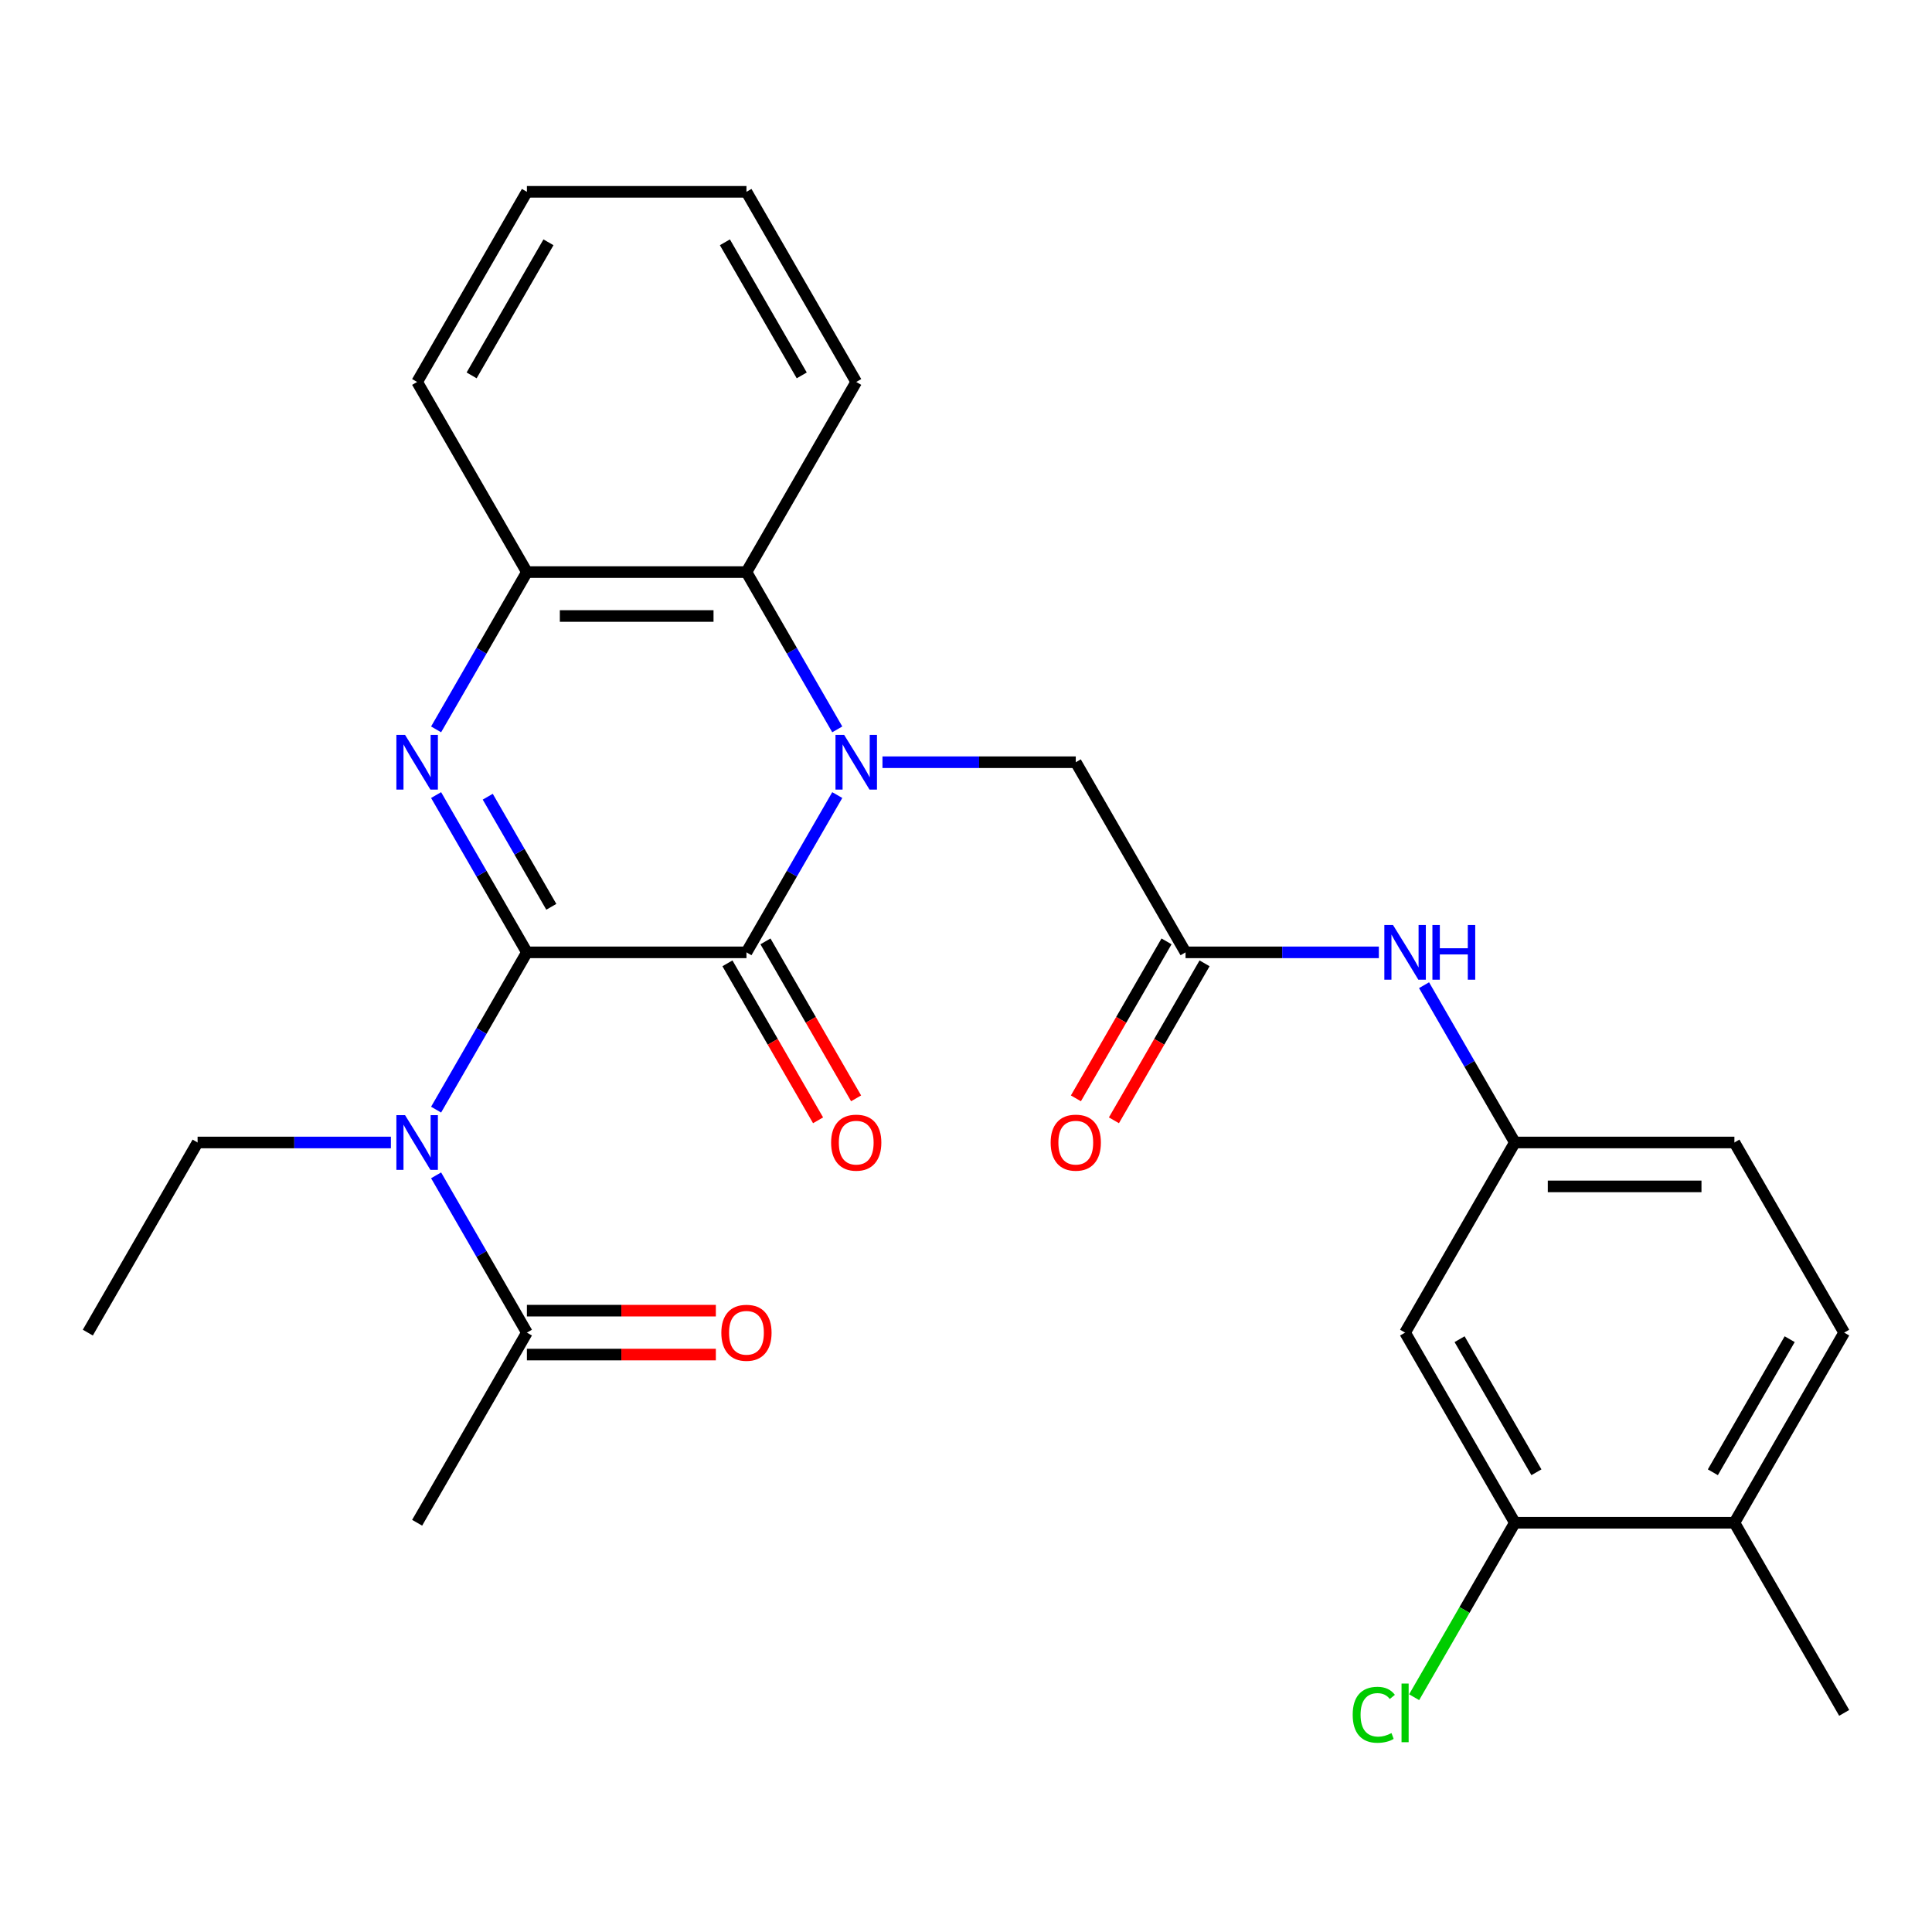 <?xml version='1.0' encoding='iso-8859-1'?>
<svg version='1.1' baseProfile='full'
              xmlns='http://www.w3.org/2000/svg'
                      xmlns:rdkit='http://www.rdkit.org/xml'
                      xmlns:xlink='http://www.w3.org/1999/xlink'
                  xml:space='preserve'
width='1000px' height='1000px' viewBox='0 0 1000 1000'>
<!-- END OF HEADER -->
<rect style='opacity:1.0;fill:#FFFFFF;stroke:none' width='1000' height='1000' x='0' y='0'> </rect>
<path class='bond-1' d='M 272.727,492.936 L 386.364,492.936' style='fill:none;fill-rule:evenodd;stroke:#000000;stroke-width:6px;stroke-linecap:butt;stroke-linejoin:miter;stroke-opacity:1' />
<path class='bond-2' d='M 272.727,492.936 L 249.226,452.231' style='fill:none;fill-rule:evenodd;stroke:#000000;stroke-width:6px;stroke-linecap:butt;stroke-linejoin:miter;stroke-opacity:1' />
<path class='bond-2' d='M 249.226,452.231 L 225.725,411.525' style='fill:none;fill-rule:evenodd;stroke:#0000FF;stroke-width:6px;stroke-linecap:butt;stroke-linejoin:miter;stroke-opacity:1' />
<path class='bond-2' d='M 285.359,469.361 L 268.908,440.867' style='fill:none;fill-rule:evenodd;stroke:#000000;stroke-width:6px;stroke-linecap:butt;stroke-linejoin:miter;stroke-opacity:1' />
<path class='bond-2' d='M 268.908,440.867 L 252.457,412.373' style='fill:none;fill-rule:evenodd;stroke:#0000FF;stroke-width:6px;stroke-linecap:butt;stroke-linejoin:miter;stroke-opacity:1' />
<path class='bond-3' d='M 272.727,492.936 L 249.226,533.642' style='fill:none;fill-rule:evenodd;stroke:#000000;stroke-width:6px;stroke-linecap:butt;stroke-linejoin:miter;stroke-opacity:1' />
<path class='bond-3' d='M 249.226,533.642 L 225.725,574.347' style='fill:none;fill-rule:evenodd;stroke:#0000FF;stroke-width:6px;stroke-linecap:butt;stroke-linejoin:miter;stroke-opacity:1' />
<path class='bond-0' d='M 433.366,411.525 L 409.865,452.231' style='fill:none;fill-rule:evenodd;stroke:#0000FF;stroke-width:6px;stroke-linecap:butt;stroke-linejoin:miter;stroke-opacity:1' />
<path class='bond-0' d='M 409.865,452.231 L 386.364,492.936' style='fill:none;fill-rule:evenodd;stroke:#000000;stroke-width:6px;stroke-linecap:butt;stroke-linejoin:miter;stroke-opacity:1' />
<path class='bond-7' d='M 456.763,394.524 L 506.79,394.524' style='fill:none;fill-rule:evenodd;stroke:#0000FF;stroke-width:6px;stroke-linecap:butt;stroke-linejoin:miter;stroke-opacity:1' />
<path class='bond-7' d='M 506.79,394.524 L 556.818,394.524' style='fill:none;fill-rule:evenodd;stroke:#000000;stroke-width:6px;stroke-linecap:butt;stroke-linejoin:miter;stroke-opacity:1' />
<path class='bond-28' d='M 433.366,377.523 L 409.865,336.818' style='fill:none;fill-rule:evenodd;stroke:#0000FF;stroke-width:6px;stroke-linecap:butt;stroke-linejoin:miter;stroke-opacity:1' />
<path class='bond-28' d='M 409.865,336.818 L 386.364,296.112' style='fill:none;fill-rule:evenodd;stroke:#000000;stroke-width:6px;stroke-linecap:butt;stroke-linejoin:miter;stroke-opacity:1' />
<path class='bond-12' d='M 376.522,498.618 L 399.978,539.244' style='fill:none;fill-rule:evenodd;stroke:#000000;stroke-width:6px;stroke-linecap:butt;stroke-linejoin:miter;stroke-opacity:1' />
<path class='bond-12' d='M 399.978,539.244 L 423.433,579.869' style='fill:none;fill-rule:evenodd;stroke:#FF0000;stroke-width:6px;stroke-linecap:butt;stroke-linejoin:miter;stroke-opacity:1' />
<path class='bond-12' d='M 396.205,487.255 L 419.66,527.88' style='fill:none;fill-rule:evenodd;stroke:#000000;stroke-width:6px;stroke-linecap:butt;stroke-linejoin:miter;stroke-opacity:1' />
<path class='bond-12' d='M 419.66,527.88 L 443.115,568.506' style='fill:none;fill-rule:evenodd;stroke:#FF0000;stroke-width:6px;stroke-linecap:butt;stroke-linejoin:miter;stroke-opacity:1' />
<path class='bond-5' d='M 225.725,377.523 L 249.226,336.818' style='fill:none;fill-rule:evenodd;stroke:#0000FF;stroke-width:6px;stroke-linecap:butt;stroke-linejoin:miter;stroke-opacity:1' />
<path class='bond-5' d='M 249.226,336.818 L 272.727,296.112' style='fill:none;fill-rule:evenodd;stroke:#000000;stroke-width:6px;stroke-linecap:butt;stroke-linejoin:miter;stroke-opacity:1' />
<path class='bond-6' d='M 225.725,608.349 L 249.226,649.055' style='fill:none;fill-rule:evenodd;stroke:#0000FF;stroke-width:6px;stroke-linecap:butt;stroke-linejoin:miter;stroke-opacity:1' />
<path class='bond-6' d='M 249.226,649.055 L 272.727,689.76' style='fill:none;fill-rule:evenodd;stroke:#000000;stroke-width:6px;stroke-linecap:butt;stroke-linejoin:miter;stroke-opacity:1' />
<path class='bond-20' d='M 202.328,591.348 L 152.3,591.348' style='fill:none;fill-rule:evenodd;stroke:#0000FF;stroke-width:6px;stroke-linecap:butt;stroke-linejoin:miter;stroke-opacity:1' />
<path class='bond-20' d='M 152.3,591.348 L 102.273,591.348' style='fill:none;fill-rule:evenodd;stroke:#000000;stroke-width:6px;stroke-linecap:butt;stroke-linejoin:miter;stroke-opacity:1' />
<path class='bond-4' d='M 386.364,296.112 L 272.727,296.112' style='fill:none;fill-rule:evenodd;stroke:#000000;stroke-width:6px;stroke-linecap:butt;stroke-linejoin:miter;stroke-opacity:1' />
<path class='bond-4' d='M 369.318,318.84 L 289.773,318.84' style='fill:none;fill-rule:evenodd;stroke:#000000;stroke-width:6px;stroke-linecap:butt;stroke-linejoin:miter;stroke-opacity:1' />
<path class='bond-21' d='M 386.364,296.112 L 443.182,197.7' style='fill:none;fill-rule:evenodd;stroke:#000000;stroke-width:6px;stroke-linecap:butt;stroke-linejoin:miter;stroke-opacity:1' />
<path class='bond-22' d='M 272.727,296.112 L 215.909,197.7' style='fill:none;fill-rule:evenodd;stroke:#000000;stroke-width:6px;stroke-linecap:butt;stroke-linejoin:miter;stroke-opacity:1' />
<path class='bond-15' d='M 272.727,701.124 L 321.625,701.124' style='fill:none;fill-rule:evenodd;stroke:#000000;stroke-width:6px;stroke-linecap:butt;stroke-linejoin:miter;stroke-opacity:1' />
<path class='bond-15' d='M 321.625,701.124 L 370.523,701.124' style='fill:none;fill-rule:evenodd;stroke:#FF0000;stroke-width:6px;stroke-linecap:butt;stroke-linejoin:miter;stroke-opacity:1' />
<path class='bond-15' d='M 272.727,678.397 L 321.625,678.397' style='fill:none;fill-rule:evenodd;stroke:#000000;stroke-width:6px;stroke-linecap:butt;stroke-linejoin:miter;stroke-opacity:1' />
<path class='bond-15' d='M 321.625,678.397 L 370.523,678.397' style='fill:none;fill-rule:evenodd;stroke:#FF0000;stroke-width:6px;stroke-linecap:butt;stroke-linejoin:miter;stroke-opacity:1' />
<path class='bond-23' d='M 272.727,689.76 L 215.909,788.172' style='fill:none;fill-rule:evenodd;stroke:#000000;stroke-width:6px;stroke-linecap:butt;stroke-linejoin:miter;stroke-opacity:1' />
<path class='bond-8' d='M 556.818,394.524 L 613.636,492.936' style='fill:none;fill-rule:evenodd;stroke:#000000;stroke-width:6px;stroke-linecap:butt;stroke-linejoin:miter;stroke-opacity:1' />
<path class='bond-11' d='M 613.636,492.936 L 663.664,492.936' style='fill:none;fill-rule:evenodd;stroke:#000000;stroke-width:6px;stroke-linecap:butt;stroke-linejoin:miter;stroke-opacity:1' />
<path class='bond-11' d='M 663.664,492.936 L 713.692,492.936' style='fill:none;fill-rule:evenodd;stroke:#0000FF;stroke-width:6px;stroke-linecap:butt;stroke-linejoin:miter;stroke-opacity:1' />
<path class='bond-16' d='M 603.795,487.255 L 580.34,527.88' style='fill:none;fill-rule:evenodd;stroke:#000000;stroke-width:6px;stroke-linecap:butt;stroke-linejoin:miter;stroke-opacity:1' />
<path class='bond-16' d='M 580.34,527.88 L 556.885,568.506' style='fill:none;fill-rule:evenodd;stroke:#FF0000;stroke-width:6px;stroke-linecap:butt;stroke-linejoin:miter;stroke-opacity:1' />
<path class='bond-16' d='M 623.478,498.618 L 600.022,539.244' style='fill:none;fill-rule:evenodd;stroke:#000000;stroke-width:6px;stroke-linecap:butt;stroke-linejoin:miter;stroke-opacity:1' />
<path class='bond-16' d='M 600.022,539.244 L 576.567,579.869' style='fill:none;fill-rule:evenodd;stroke:#FF0000;stroke-width:6px;stroke-linecap:butt;stroke-linejoin:miter;stroke-opacity:1' />
<path class='bond-9' d='M 784.091,788.172 L 727.273,689.76' style='fill:none;fill-rule:evenodd;stroke:#000000;stroke-width:6px;stroke-linecap:butt;stroke-linejoin:miter;stroke-opacity:1' />
<path class='bond-9' d='M 795.251,762.047 L 755.478,693.158' style='fill:none;fill-rule:evenodd;stroke:#000000;stroke-width:6px;stroke-linecap:butt;stroke-linejoin:miter;stroke-opacity:1' />
<path class='bond-18' d='M 784.091,788.172 L 758.022,833.324' style='fill:none;fill-rule:evenodd;stroke:#000000;stroke-width:6px;stroke-linecap:butt;stroke-linejoin:miter;stroke-opacity:1' />
<path class='bond-18' d='M 758.022,833.324 L 731.954,878.477' style='fill:none;fill-rule:evenodd;stroke:#00CC00;stroke-width:6px;stroke-linecap:butt;stroke-linejoin:miter;stroke-opacity:1' />
<path class='bond-30' d='M 784.091,788.172 L 897.727,788.172' style='fill:none;fill-rule:evenodd;stroke:#000000;stroke-width:6px;stroke-linecap:butt;stroke-linejoin:miter;stroke-opacity:1' />
<path class='bond-10' d='M 727.273,689.76 L 784.091,591.348' style='fill:none;fill-rule:evenodd;stroke:#000000;stroke-width:6px;stroke-linecap:butt;stroke-linejoin:miter;stroke-opacity:1' />
<path class='bond-13' d='M 737.088,509.937 L 760.59,550.643' style='fill:none;fill-rule:evenodd;stroke:#0000FF;stroke-width:6px;stroke-linecap:butt;stroke-linejoin:miter;stroke-opacity:1' />
<path class='bond-13' d='M 760.59,550.643 L 784.091,591.348' style='fill:none;fill-rule:evenodd;stroke:#000000;stroke-width:6px;stroke-linecap:butt;stroke-linejoin:miter;stroke-opacity:1' />
<path class='bond-19' d='M 784.091,591.348 L 897.727,591.348' style='fill:none;fill-rule:evenodd;stroke:#000000;stroke-width:6px;stroke-linecap:butt;stroke-linejoin:miter;stroke-opacity:1' />
<path class='bond-19' d='M 801.136,614.076 L 880.682,614.076' style='fill:none;fill-rule:evenodd;stroke:#000000;stroke-width:6px;stroke-linecap:butt;stroke-linejoin:miter;stroke-opacity:1' />
<path class='bond-14' d='M 897.727,788.172 L 954.545,689.76' style='fill:none;fill-rule:evenodd;stroke:#000000;stroke-width:6px;stroke-linecap:butt;stroke-linejoin:miter;stroke-opacity:1' />
<path class='bond-14' d='M 886.568,762.047 L 926.34,693.158' style='fill:none;fill-rule:evenodd;stroke:#000000;stroke-width:6px;stroke-linecap:butt;stroke-linejoin:miter;stroke-opacity:1' />
<path class='bond-24' d='M 897.727,788.172 L 954.545,886.584' style='fill:none;fill-rule:evenodd;stroke:#000000;stroke-width:6px;stroke-linecap:butt;stroke-linejoin:miter;stroke-opacity:1' />
<path class='bond-17' d='M 954.545,689.76 L 897.727,591.348' style='fill:none;fill-rule:evenodd;stroke:#000000;stroke-width:6px;stroke-linecap:butt;stroke-linejoin:miter;stroke-opacity:1' />
<path class='bond-25' d='M 102.273,591.348 L 45.455,689.76' style='fill:none;fill-rule:evenodd;stroke:#000000;stroke-width:6px;stroke-linecap:butt;stroke-linejoin:miter;stroke-opacity:1' />
<path class='bond-29' d='M 443.182,197.7 L 386.364,99.288' style='fill:none;fill-rule:evenodd;stroke:#000000;stroke-width:6px;stroke-linecap:butt;stroke-linejoin:miter;stroke-opacity:1' />
<path class='bond-29' d='M 414.977,194.302 L 375.204,125.414' style='fill:none;fill-rule:evenodd;stroke:#000000;stroke-width:6px;stroke-linecap:butt;stroke-linejoin:miter;stroke-opacity:1' />
<path class='bond-27' d='M 215.909,197.7 L 272.727,99.288' style='fill:none;fill-rule:evenodd;stroke:#000000;stroke-width:6px;stroke-linecap:butt;stroke-linejoin:miter;stroke-opacity:1' />
<path class='bond-27' d='M 244.114,194.302 L 283.887,125.414' style='fill:none;fill-rule:evenodd;stroke:#000000;stroke-width:6px;stroke-linecap:butt;stroke-linejoin:miter;stroke-opacity:1' />
<path class='bond-26' d='M 386.364,99.288 L 272.727,99.288' style='fill:none;fill-rule:evenodd;stroke:#000000;stroke-width:6px;stroke-linecap:butt;stroke-linejoin:miter;stroke-opacity:1' />
<path  class='atom-1' d='M 436.922 380.364
L 446.202 395.364
Q 447.122 396.844, 448.602 399.524
Q 450.082 402.204, 450.162 402.364
L 450.162 380.364
L 453.922 380.364
L 453.922 408.684
L 450.042 408.684
L 440.082 392.284
Q 438.922 390.364, 437.682 388.164
Q 436.482 385.964, 436.122 385.284
L 436.122 408.684
L 432.442 408.684
L 432.442 380.364
L 436.922 380.364
' fill='#0000FF'/>
<path  class='atom-3' d='M 209.649 380.364
L 218.929 395.364
Q 219.849 396.844, 221.329 399.524
Q 222.809 402.204, 222.889 402.364
L 222.889 380.364
L 226.649 380.364
L 226.649 408.684
L 222.769 408.684
L 212.809 392.284
Q 211.649 390.364, 210.409 388.164
Q 209.209 385.964, 208.849 385.284
L 208.849 408.684
L 205.169 408.684
L 205.169 380.364
L 209.649 380.364
' fill='#0000FF'/>
<path  class='atom-4' d='M 209.649 577.188
L 218.929 592.188
Q 219.849 593.668, 221.329 596.348
Q 222.809 599.028, 222.889 599.188
L 222.889 577.188
L 226.649 577.188
L 226.649 605.508
L 222.769 605.508
L 212.809 589.108
Q 211.649 587.188, 210.409 584.988
Q 209.209 582.788, 208.849 582.108
L 208.849 605.508
L 205.169 605.508
L 205.169 577.188
L 209.649 577.188
' fill='#0000FF'/>
<path  class='atom-12' d='M 721.013 478.776
L 730.293 493.776
Q 731.213 495.256, 732.693 497.936
Q 734.173 500.616, 734.253 500.776
L 734.253 478.776
L 738.013 478.776
L 738.013 507.096
L 734.133 507.096
L 724.173 490.696
Q 723.013 488.776, 721.773 486.576
Q 720.573 484.376, 720.213 483.696
L 720.213 507.096
L 716.533 507.096
L 716.533 478.776
L 721.013 478.776
' fill='#0000FF'/>
<path  class='atom-12' d='M 741.413 478.776
L 745.253 478.776
L 745.253 490.816
L 759.733 490.816
L 759.733 478.776
L 763.573 478.776
L 763.573 507.096
L 759.733 507.096
L 759.733 494.016
L 745.253 494.016
L 745.253 507.096
L 741.413 507.096
L 741.413 478.776
' fill='#0000FF'/>
<path  class='atom-13' d='M 430.182 591.428
Q 430.182 584.628, 433.542 580.828
Q 436.902 577.028, 443.182 577.028
Q 449.462 577.028, 452.822 580.828
Q 456.182 584.628, 456.182 591.428
Q 456.182 598.308, 452.782 602.228
Q 449.382 606.108, 443.182 606.108
Q 436.942 606.108, 433.542 602.228
Q 430.182 598.348, 430.182 591.428
M 443.182 602.908
Q 447.502 602.908, 449.822 600.028
Q 452.182 597.108, 452.182 591.428
Q 452.182 585.868, 449.822 583.068
Q 447.502 580.228, 443.182 580.228
Q 438.862 580.228, 436.502 583.028
Q 434.182 585.828, 434.182 591.428
Q 434.182 597.148, 436.502 600.028
Q 438.862 602.908, 443.182 602.908
' fill='#FF0000'/>
<path  class='atom-16' d='M 373.364 689.84
Q 373.364 683.04, 376.724 679.24
Q 380.084 675.44, 386.364 675.44
Q 392.644 675.44, 396.004 679.24
Q 399.364 683.04, 399.364 689.84
Q 399.364 696.72, 395.964 700.64
Q 392.564 704.52, 386.364 704.52
Q 380.124 704.52, 376.724 700.64
Q 373.364 696.76, 373.364 689.84
M 386.364 701.32
Q 390.684 701.32, 393.004 698.44
Q 395.364 695.52, 395.364 689.84
Q 395.364 684.28, 393.004 681.48
Q 390.684 678.64, 386.364 678.64
Q 382.044 678.64, 379.684 681.44
Q 377.364 684.24, 377.364 689.84
Q 377.364 695.56, 379.684 698.44
Q 382.044 701.32, 386.364 701.32
' fill='#FF0000'/>
<path  class='atom-17' d='M 543.818 591.428
Q 543.818 584.628, 547.178 580.828
Q 550.538 577.028, 556.818 577.028
Q 563.098 577.028, 566.458 580.828
Q 569.818 584.628, 569.818 591.428
Q 569.818 598.308, 566.418 602.228
Q 563.018 606.108, 556.818 606.108
Q 550.578 606.108, 547.178 602.228
Q 543.818 598.348, 543.818 591.428
M 556.818 602.908
Q 561.138 602.908, 563.458 600.028
Q 565.818 597.108, 565.818 591.428
Q 565.818 585.868, 563.458 583.068
Q 561.138 580.228, 556.818 580.228
Q 552.498 580.228, 550.138 583.028
Q 547.818 585.828, 547.818 591.428
Q 547.818 597.148, 550.138 600.028
Q 552.498 602.908, 556.818 602.908
' fill='#FF0000'/>
<path  class='atom-19' d='M 700.153 887.564
Q 700.153 880.524, 703.433 876.844
Q 706.753 873.124, 713.033 873.124
Q 718.873 873.124, 721.993 877.244
L 719.353 879.404
Q 717.073 876.404, 713.033 876.404
Q 708.753 876.404, 706.473 879.284
Q 704.233 882.124, 704.233 887.564
Q 704.233 893.164, 706.553 896.044
Q 708.913 898.924, 713.473 898.924
Q 716.593 898.924, 720.233 897.044
L 721.353 900.044
Q 719.873 901.004, 717.633 901.564
Q 715.393 902.124, 712.913 902.124
Q 706.753 902.124, 703.433 898.364
Q 700.153 894.604, 700.153 887.564
' fill='#00CC00'/>
<path  class='atom-19' d='M 725.433 871.404
L 729.113 871.404
L 729.113 901.764
L 725.433 901.764
L 725.433 871.404
' fill='#00CC00'/>
</svg>
